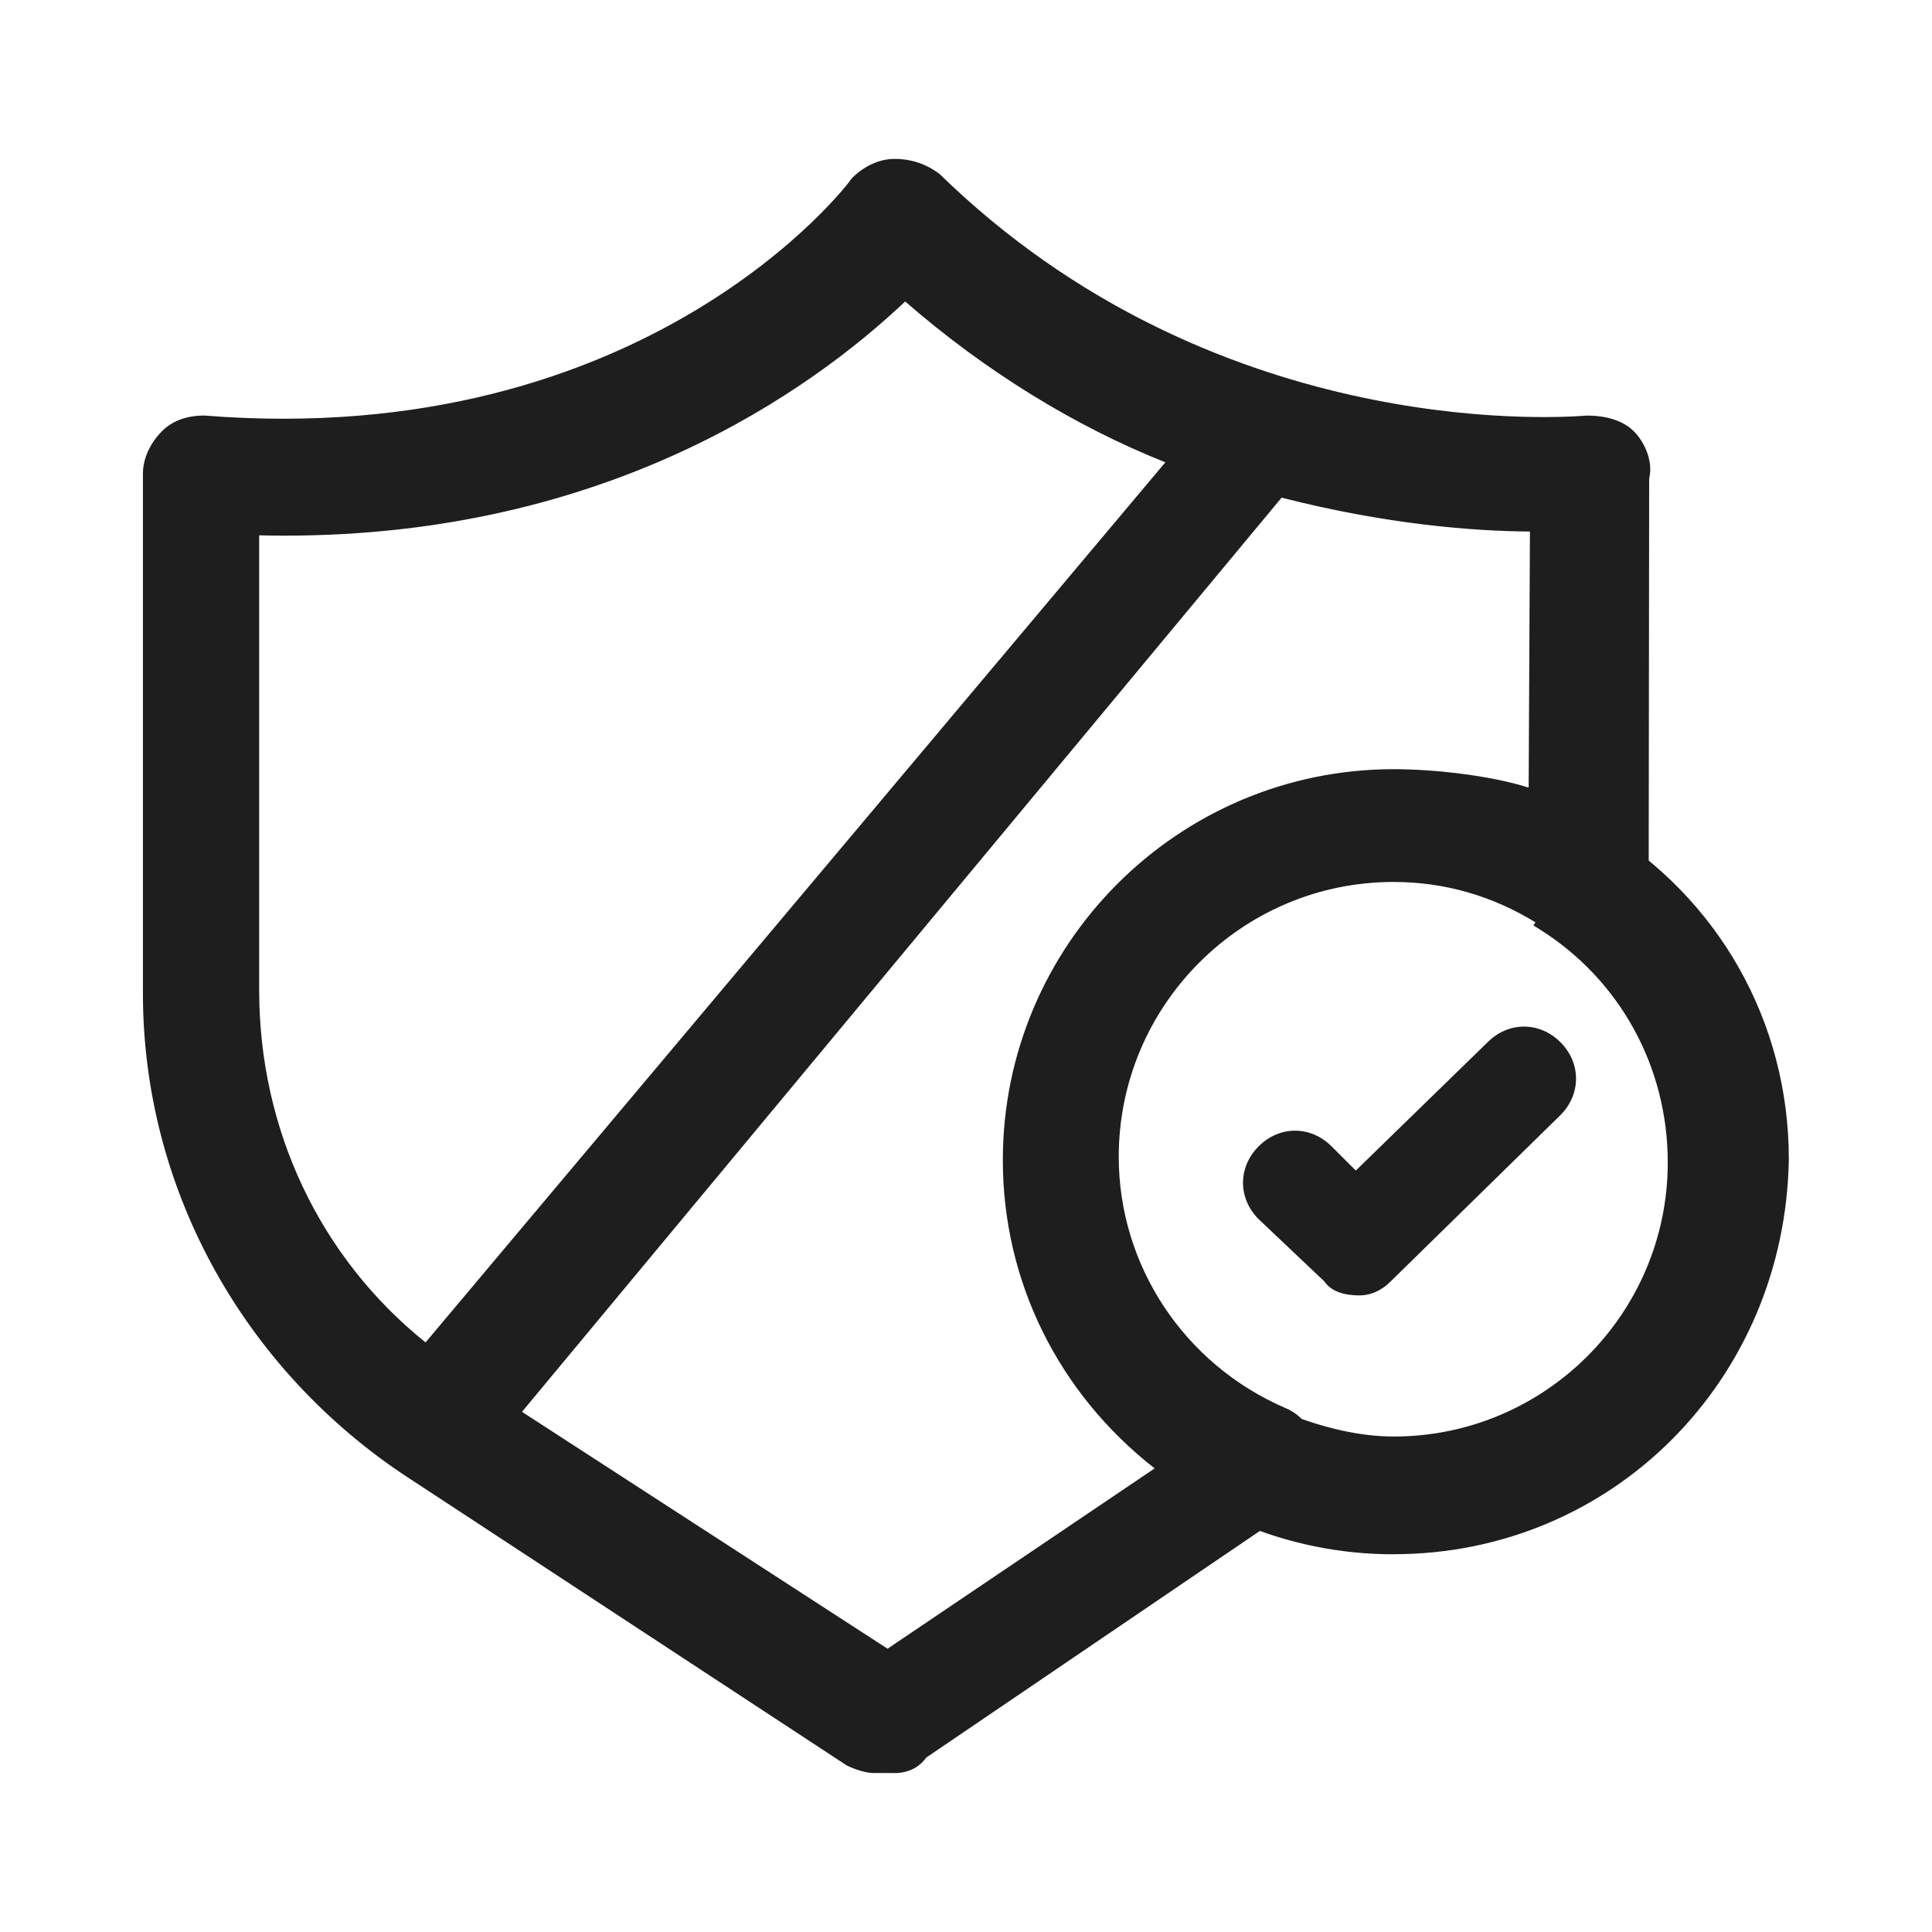<svg width="48" height="48" viewBox="0 0 48 48" fill="none" xmlns="http://www.w3.org/2000/svg">
<path d="M22.223 43.9H21.707C21.535 43.9 21.277 43.814 21.103 43.728L10.077 36.492C6.115 33.822 3.703 29.428 3.703 24.69V11.768C3.703 11.424 3.875 11.078 4.133 10.82C4.391 10.562 4.737 10.476 5.081 10.476C15.935 11.338 21.105 4.876 21.277 4.532C21.535 4.274 21.879 4.102 22.225 4.102C22.571 4.102 22.915 4.188 23.259 4.446C30.409 11.424 39.369 10.476 39.455 10.476C39.799 10.476 40.231 10.562 40.489 10.82C40.747 11.078 40.919 11.51 40.833 11.854L40.817 21.848C40.817 22.278 39.971 22.71 39.541 22.882C39.111 23.054 38.679 23.054 38.249 22.796C37.129 22.106 35.923 21.762 34.631 21.762C30.841 21.762 27.653 24.864 27.653 28.74C27.653 31.496 29.289 33.994 31.875 35.116C32.305 35.288 32.565 35.72 32.651 36.15C32.737 36.58 32.479 37.098 32.047 37.356L22.915 43.558C22.743 43.816 22.485 43.902 22.225 43.902L22.223 43.9ZM12.747 35.114L22.051 41.144L28.943 36.492C26.531 34.682 25.067 31.926 25.067 28.824C25.067 23.57 29.375 19.262 34.629 19.262C35.663 19.262 37.181 19.434 38.129 19.778L38.161 13.058C36.697 13.058 34.457 12.886 31.787 12.196L12.749 35.112L12.747 35.114ZM6.285 13.146V24.604C6.285 28.136 7.835 31.41 10.593 33.564L29.201 11.422C26.961 10.56 24.635 9.182 22.481 7.286C20.413 9.268 15.073 13.404 6.285 13.146Z" fill="#1E1E1E"/>
<path d="M22.225 44.05H21.707C21.505 44.05 21.227 43.956 21.037 43.862L9.995 36.616C5.959 33.898 3.551 29.438 3.551 24.688V11.766C3.551 11.398 3.725 11.014 4.025 10.712C4.283 10.454 4.639 10.324 5.077 10.324C16.071 11.2 21.105 4.532 21.139 4.462L21.169 4.424C21.469 4.122 21.853 3.948 22.221 3.948C22.641 3.948 23.011 4.072 23.345 4.324C30.057 10.874 38.471 10.4 39.407 10.326H39.449C39.675 10.324 40.239 10.362 40.589 10.712C40.851 10.972 41.081 11.452 40.973 11.888L40.961 21.846C40.961 22.426 39.911 22.89 39.589 23.02C39.085 23.22 38.607 23.186 38.163 22.924C37.071 22.252 35.879 21.912 34.621 21.912C30.857 21.912 27.795 24.974 27.795 28.74C27.795 31.442 29.417 33.89 31.925 34.978C32.355 35.15 32.679 35.578 32.787 36.12C32.887 36.618 32.603 37.19 32.113 37.484L23.013 43.666C22.831 43.918 22.557 44.052 22.217 44.052L22.225 44.05ZM5.069 10.624C4.723 10.624 4.441 10.726 4.239 10.926C3.995 11.172 3.855 11.478 3.855 11.766V24.688C3.855 29.338 6.213 33.704 10.163 36.366L21.187 43.602C21.327 43.67 21.563 43.748 21.709 43.748H22.227C22.477 43.748 22.669 43.656 22.791 43.47L22.833 43.43L31.963 37.228C32.347 36.996 32.579 36.546 32.505 36.176C32.417 35.734 32.161 35.388 31.819 35.252C29.197 34.116 27.505 31.56 27.505 28.738C27.505 24.808 30.703 21.61 34.631 21.61C35.945 21.61 37.189 21.966 38.329 22.666C38.691 22.88 39.069 22.908 39.485 22.74C40.059 22.51 40.669 22.118 40.669 21.846L40.685 11.852C40.757 11.548 40.627 11.166 40.387 10.926C40.197 10.738 39.849 10.626 39.457 10.626C38.481 10.704 29.949 11.178 23.157 4.552C22.887 4.35 22.587 4.25 22.229 4.25C21.939 4.25 21.633 4.39 21.389 4.634C20.985 5.178 15.883 11.488 5.073 10.624H5.069ZM22.055 41.322L21.971 41.268L12.525 35.146L12.633 35.016L31.733 12.028L31.825 12.052C34.567 12.76 36.785 12.908 38.163 12.908H38.313V13.06L38.277 19.992L38.077 19.918C37.161 19.584 35.649 19.412 34.627 19.412C29.437 19.412 25.215 23.634 25.215 28.824C25.215 31.8 26.605 34.552 29.031 36.37L29.199 36.496L22.053 41.32L22.055 41.322ZM12.971 35.078L22.051 40.962L28.687 36.482C26.287 34.606 24.915 31.826 24.915 28.822C24.915 23.466 29.273 19.11 34.627 19.11C35.577 19.11 36.987 19.254 37.979 19.568L38.011 13.206C36.623 13.196 34.473 13.036 31.841 12.364L12.969 35.076L12.971 35.078ZM10.617 33.77L10.503 33.682C7.729 31.516 6.137 28.206 6.137 24.604V12.992L6.291 12.996C6.557 13.004 6.821 13.008 7.081 13.008C15.081 13.008 20.077 9.386 22.379 7.18L22.479 7.084L22.583 7.176C24.617 8.966 26.925 10.386 29.257 11.284L29.453 11.36L29.319 11.522L10.617 33.77ZM6.439 13.3V24.602C6.439 28.06 7.945 31.242 10.573 33.352L28.953 11.486C26.695 10.588 24.467 9.212 22.489 7.49C20.113 9.736 15.073 13.306 7.083 13.308C6.871 13.308 6.655 13.306 6.439 13.3Z" fill="#1E1E1E"/>
<path d="M34.626 38.446C33.334 38.446 32.042 38.188 30.836 37.67L31.87 35.258C32.732 35.602 33.68 35.862 34.626 35.862C38.416 35.862 41.604 32.76 41.604 28.884C41.604 26.472 40.398 24.232 38.33 22.94L39.708 20.7C42.55 22.422 44.274 25.438 44.274 28.798C44.188 34.226 39.88 38.446 34.626 38.446Z" fill="#1E1E1E"/>
<path d="M34.627 38.616C33.291 38.616 31.993 38.35 30.769 37.826L30.613 37.758L31.781 35.038L31.933 35.1C32.911 35.492 33.817 35.69 34.627 35.69C38.381 35.69 41.435 32.636 41.435 28.882C41.435 26.5 40.241 24.332 38.241 23.082L38.099 22.992L39.651 20.466L39.795 20.552C42.705 22.316 44.443 25.396 44.443 28.796C44.355 34.302 40.043 38.614 34.625 38.614L34.627 38.616ZM31.061 37.58C32.195 38.042 33.395 38.276 34.627 38.276C39.857 38.276 44.021 34.11 44.105 28.794C44.105 25.574 42.485 22.648 39.763 20.934L38.563 22.886C40.577 24.212 41.773 26.44 41.773 28.884C41.773 32.826 38.565 36.032 34.625 36.032C33.817 36.032 32.921 35.846 31.961 35.478L31.059 37.58H31.061Z" fill="#1E1E1E"/>
<path d="M33.769 32.184C33.425 32.184 33.079 32.098 32.907 31.84L31.271 30.29C30.753 29.774 30.753 28.998 31.271 28.48C31.787 27.962 32.563 27.962 33.081 28.48L33.685 29.082L36.959 25.894C37.477 25.376 38.251 25.376 38.769 25.894C39.285 26.41 39.285 27.186 38.769 27.704L34.547 31.84C34.375 32.012 34.115 32.184 33.769 32.184Z" fill="#1E1E1E"/>
</svg>
